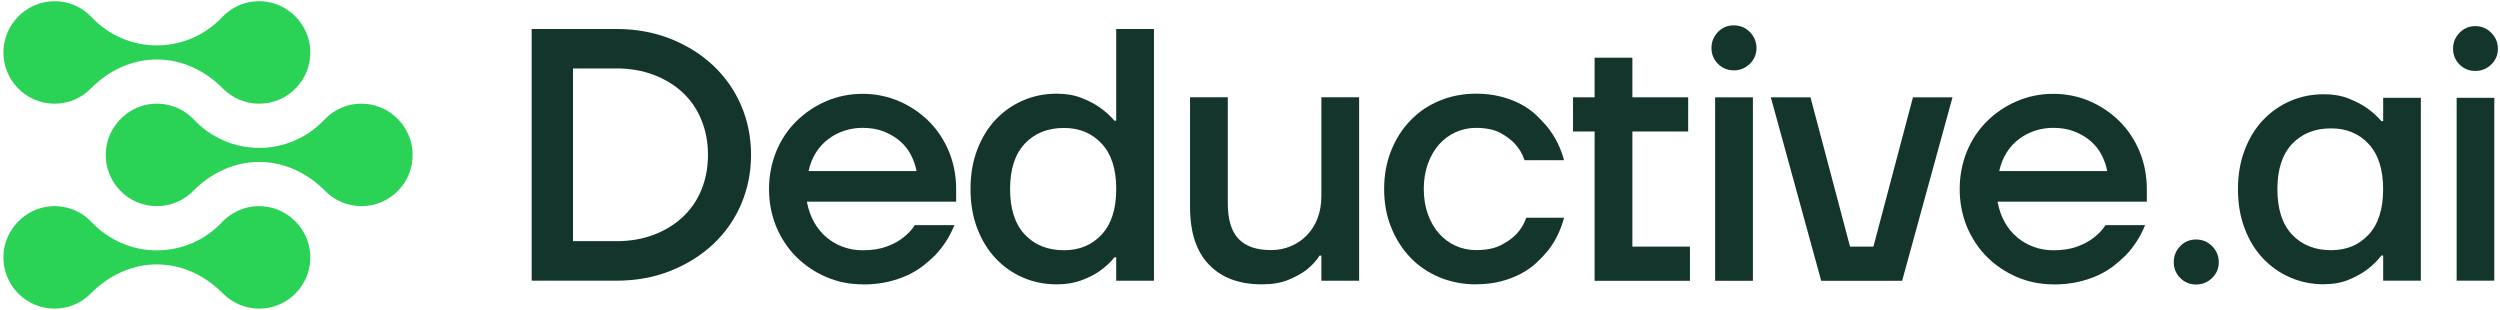 <svg width="661" height="82" viewBox="0 0 661 82" fill="none" xmlns="http://www.w3.org/2000/svg">
<g clip-path="url(#clip0_495_1520)">
<g clip-path="url(#clip1_495_1520)">
<path d="M96.627 27.455C92.339 27.132 88.442 28.811 85.761 31.654C81.283 36.403 75.053 39.103 68.529 39.103H68.524C62 39.103 55.771 36.405 51.292 31.654C48.612 28.808 44.712 27.13 40.427 27.455C33.689 27.965 28.25 33.612 27.965 40.373C27.637 48.123 33.813 54.507 41.478 54.507C45.241 54.507 48.64 52.968 51.088 50.482C55.742 45.756 61.902 42.818 68.529 42.818C75.157 42.818 81.316 45.756 85.97 50.482C88.419 52.965 91.818 54.507 95.578 54.507C103.244 54.507 109.419 48.123 109.091 40.373C108.807 33.612 103.368 27.965 96.629 27.453L96.627 27.455Z" fill="#2AD356"/>
<path d="M69.575 0.363C65.291 0.039 61.391 1.718 58.71 4.561C54.229 9.31 47.999 12.011 41.476 12.011H41.47C34.947 12.011 28.717 9.31 24.236 4.561C21.558 1.718 17.66 0.039 13.373 0.363C6.635 0.875 1.196 6.519 0.912 13.283C0.586 21.033 6.761 27.417 14.424 27.417C18.187 27.417 21.586 25.878 24.032 23.392C28.689 18.666 34.846 15.727 41.473 15.727C48.1 15.727 54.26 18.666 58.914 23.392C61.362 25.875 64.761 27.417 68.522 27.417C76.187 27.417 82.362 21.033 82.034 13.283C81.75 6.522 76.311 0.875 69.573 0.365L69.575 0.363Z" fill="#2AD356"/>
<path d="M69.575 54.548C65.291 54.225 61.391 55.903 58.71 58.746C54.229 63.495 47.999 66.196 41.476 66.196H41.473C34.949 66.196 28.72 63.495 24.239 58.746C21.558 55.903 17.658 54.225 13.373 54.548C6.635 55.058 1.196 60.704 0.912 67.466C0.586 75.215 6.761 81.599 14.424 81.599C18.187 81.599 21.586 80.06 24.032 77.574C28.689 72.849 34.846 69.91 41.473 69.91C48.1 69.91 54.26 72.849 58.917 77.574C61.365 80.058 64.764 81.599 68.524 81.599C76.19 81.599 82.365 75.215 82.037 67.466C81.753 60.704 76.314 55.058 69.575 54.548Z" fill="#2AD356"/>
</g>
<g clip-path="url(#clip2_495_1520)">
<path d="M140.571 7.659H162.926C168.129 7.659 172.913 8.537 177.286 10.265C181.659 12.013 185.437 14.375 188.6 17.352C191.763 20.33 194.223 23.854 195.97 27.905C197.708 31.966 198.577 36.31 198.577 40.937C198.577 45.564 197.698 49.908 195.97 53.969C194.223 58.03 191.763 61.545 188.6 64.522C185.437 67.499 181.659 69.862 177.286 71.609C172.913 73.356 168.129 74.216 162.926 74.216H140.571V7.659ZM162.916 63.77C166.587 63.77 169.916 63.194 172.903 62.052C175.89 60.91 178.438 59.338 180.566 57.337C182.694 55.336 184.324 52.944 185.466 50.153C186.609 47.361 187.185 44.295 187.185 40.928C187.185 37.56 186.609 34.563 185.466 31.751C184.324 28.92 182.684 26.519 180.566 24.527C178.448 22.536 175.89 20.955 172.903 19.812C169.916 18.67 166.587 18.094 162.916 18.094H151.505V63.751H162.916V63.77Z" fill="#14352B"/>
<path d="M228.067 75.182C224.651 75.182 221.42 74.528 218.423 73.23C215.406 71.931 212.78 70.145 210.525 67.909C208.27 65.654 206.523 62.989 205.234 59.934C203.975 56.849 203.331 53.54 203.331 49.996C203.331 46.453 203.975 43.124 205.234 40.059C206.494 36.974 208.26 34.319 210.525 32.083C212.79 29.848 215.406 28.061 218.423 26.763C221.439 25.465 224.651 24.811 228.067 24.811C231.484 24.811 234.715 25.465 237.712 26.763C240.729 28.061 243.354 29.848 245.609 32.083C247.864 34.338 249.612 37.003 250.9 40.059C252.16 43.143 252.804 46.453 252.804 49.996V53.325H213.337C213.727 55.365 214.342 57.161 215.24 58.743C216.129 60.324 217.232 61.672 218.569 62.784C219.897 63.897 221.38 64.737 223.001 65.313C224.621 65.889 226.32 66.172 228.087 66.172C230.566 66.172 232.685 65.84 234.471 65.176C236.258 64.512 237.673 63.731 238.747 62.853C240.006 61.906 241.07 60.803 241.88 59.524H252.355C251.145 62.501 249.475 65.127 247.318 67.421C246.361 68.368 245.278 69.325 244.087 70.262C242.876 71.219 241.48 72.048 239.899 72.79C238.317 73.513 236.531 74.108 234.579 74.557C232.607 74.996 230.449 75.211 228.116 75.211L228.087 75.182H228.067ZM242.33 45.233C242.076 43.837 241.607 42.441 240.895 41.045C240.192 39.649 239.245 38.438 238.034 37.374C236.843 36.33 235.408 35.471 233.759 34.797C232.109 34.143 230.205 33.801 228.048 33.801C226.398 33.801 224.797 34.055 223.245 34.563C221.693 35.07 220.268 35.812 218.969 36.798C217.671 37.774 216.578 38.985 215.689 40.42C214.801 41.855 214.176 43.446 213.786 45.223H242.32V45.242L242.33 45.233Z" fill="#14352B"/>
<path d="M279.435 75.182C276.203 75.182 273.206 74.577 270.444 73.376C267.681 72.175 265.28 70.477 263.22 68.29C261.17 66.103 259.55 63.458 258.368 60.344C257.187 57.249 256.601 53.774 256.601 49.977C256.601 46.179 257.187 42.724 258.368 39.61C259.55 36.496 261.16 33.85 263.22 31.663C265.28 29.477 267.701 27.778 270.444 26.578C273.206 25.367 276.203 24.771 279.435 24.771C281.914 24.771 284.101 25.162 286.004 25.914C287.908 26.675 289.489 27.495 290.749 28.393C292.262 29.467 293.58 30.648 294.653 31.907H295.122V7.659H305.108V74.225H295.122V68.046H294.653C293.58 69.374 292.281 70.584 290.749 71.668C289.489 72.556 287.908 73.366 286.004 74.089C284.101 74.811 281.914 75.182 279.435 75.182ZM281.338 66.162C285.399 66.162 288.708 64.786 291.276 62.023C293.833 59.26 295.132 55.258 295.132 49.986C295.132 44.715 293.853 40.713 291.276 37.97C288.699 35.207 285.399 33.831 281.338 33.831C277.023 33.831 273.577 35.207 270.971 37.97C268.365 40.732 267.066 44.735 267.066 49.986C267.066 55.238 268.365 59.26 270.971 62.023C273.568 64.786 277.014 66.162 281.338 66.162Z" fill="#14352B"/>
<path d="M333.652 75.182C327.688 75.182 323.031 73.464 319.683 69.998C316.315 66.543 314.646 61.447 314.646 54.731V25.718H324.632V53.764C324.632 58.079 325.589 61.222 327.492 63.175C329.396 65.147 332.237 66.123 336.044 66.123C337.947 66.123 339.695 65.772 341.335 65.078C342.955 64.385 344.361 63.409 345.562 62.179C346.753 60.949 347.7 59.456 348.373 57.698C349.027 55.961 349.369 54.008 349.369 51.861V25.718H359.355V74.225H349.369V67.578H348.9C348.012 68.973 346.85 70.233 345.386 71.385C344.127 72.332 342.545 73.2 340.642 73.991C338.738 74.782 336.415 75.182 333.701 75.182H333.672H333.652Z" fill="#14352B"/>
<path d="M390.232 75.182C386.816 75.182 383.594 74.557 380.617 73.327C377.639 72.097 375.062 70.35 372.905 68.095C370.747 65.84 369.049 63.175 367.819 60.1C366.569 57.015 365.964 53.647 365.964 49.967C365.964 46.287 366.589 42.909 367.819 39.834C369.049 36.749 370.747 34.094 372.905 31.859C375.062 29.604 377.639 27.866 380.617 26.626C383.594 25.396 386.796 24.771 390.232 24.771C392.643 24.771 394.83 25.025 396.802 25.533C398.774 26.041 400.521 26.714 402.073 27.534C403.626 28.354 404.973 29.301 406.115 30.375C407.257 31.449 408.272 32.532 409.161 33.606C411.181 36.144 412.646 39.063 413.534 42.362H403.079C402.571 40.781 401.751 39.346 400.599 38.087C399.643 37.013 398.344 36.037 396.695 35.139C395.045 34.25 392.887 33.811 390.232 33.811C388.329 33.811 386.542 34.202 384.863 34.953C383.184 35.705 381.73 36.788 380.49 38.184C379.26 39.58 378.264 41.279 377.542 43.27C376.819 45.272 376.448 47.497 376.448 49.967C376.448 52.437 376.819 54.682 377.542 56.664C378.264 58.665 379.26 60.354 380.49 61.75C381.739 63.145 383.184 64.229 384.863 64.981C386.542 65.742 388.329 66.123 390.232 66.123C392.956 66.123 395.182 65.684 396.88 64.795C398.598 63.907 399.965 62.931 400.97 61.847C402.112 60.637 402.971 59.221 403.547 57.572H413.534C412.646 60.939 411.191 63.887 409.161 66.406C408.272 67.48 407.257 68.544 406.115 69.588C404.973 70.633 403.626 71.58 402.073 72.4C400.521 73.22 398.754 73.884 396.802 74.401C394.83 74.909 392.643 75.162 390.232 75.162V75.182Z" fill="#14352B"/>
<path d="M421.617 34.768H415.906V25.728H421.617V15.254H431.603V25.728H446.353V34.768H431.603V65.205H446.822V74.245H421.617V34.768Z" fill="#14352B"/>
<path d="M458.419 18.602C456.769 18.602 455.373 18.026 454.231 16.884C453.089 15.742 452.513 14.346 452.513 12.696C452.513 11.046 453.089 9.631 454.231 8.45C455.373 7.268 456.769 6.702 458.419 6.702C460.069 6.702 461.484 7.288 462.646 8.45C463.827 9.631 464.413 11.046 464.413 12.696C464.413 14.346 463.827 15.742 462.646 16.884C461.465 18.026 460.069 18.602 458.419 18.602ZM453.479 25.738H463.466V74.245H453.479V25.738Z" fill="#14352B"/>
<path d="M468.22 25.738H478.695L489.15 65.205H495.329L505.784 25.738H516.239L502.924 74.245H481.526L468.21 25.738H468.23H468.22Z" fill="#14352B"/>
<path d="M542.879 75.182C539.462 75.182 536.231 74.528 533.234 73.23C530.218 71.931 527.592 70.145 525.337 67.909C523.082 65.654 521.335 62.989 520.046 59.934C518.787 56.849 518.142 53.54 518.142 49.996C518.142 46.453 518.787 43.124 520.046 40.059C521.305 36.974 523.072 34.319 525.337 32.083C527.592 29.828 530.218 28.061 533.234 26.763C536.251 25.465 539.462 24.811 542.879 24.811C546.296 24.811 549.527 25.465 552.524 26.763C555.54 28.061 558.166 29.848 560.421 32.083C562.676 34.338 564.424 37.003 565.712 40.059C566.971 43.143 567.616 46.453 567.616 49.996V53.325H528.148C528.539 55.365 529.154 57.161 530.052 58.743C530.94 60.324 532.043 61.672 533.381 62.784C534.708 63.897 536.192 64.737 537.813 65.313C539.433 65.889 541.132 66.172 542.899 66.172C545.378 66.172 547.496 65.84 549.283 65.176C551.05 64.502 552.485 63.731 553.559 62.853C554.818 61.906 555.882 60.803 556.692 59.524H567.167C565.956 62.501 564.287 65.127 562.13 67.421C561.173 68.368 560.089 69.325 558.898 70.262C557.688 71.219 556.292 72.048 554.71 72.79C553.129 73.513 551.343 74.108 549.39 74.557C547.418 74.996 545.261 75.211 542.928 75.211L542.899 75.182H542.879ZM557.141 45.233C556.887 43.837 556.419 42.441 555.706 41.045C554.994 39.649 554.056 38.438 552.846 37.374C551.655 36.33 550.22 35.471 548.57 34.797C546.921 34.143 545.017 33.801 542.86 33.801C541.21 33.801 539.609 34.055 538.057 34.563C536.505 35.07 535.079 35.812 533.781 36.798C532.483 37.774 531.389 38.985 530.501 40.42C529.613 41.855 528.988 43.446 528.597 45.223H557.131V45.242L557.141 45.233Z" fill="#14352B"/>
<path d="M580.648 75.221C578.998 75.221 577.602 74.645 576.46 73.503C575.318 72.361 574.742 70.965 574.742 69.315C574.742 67.665 575.318 66.25 576.46 65.069C577.602 63.888 578.998 63.321 580.648 63.321C582.298 63.321 583.713 63.907 584.875 65.069C586.056 66.25 586.642 67.665 586.642 69.315C586.642 70.965 586.056 72.361 584.875 73.503C583.694 74.645 582.298 75.221 580.648 75.221Z" fill="#14352B"/>
<path d="M614.463 75.162C611.242 75.162 608.255 74.557 605.511 73.356C602.759 72.156 600.357 70.467 598.307 68.29C596.247 66.113 594.637 63.468 593.475 60.373C592.304 57.279 591.718 53.833 591.718 50.035C591.718 46.238 592.304 42.802 593.475 39.707C594.646 36.613 596.257 33.967 598.307 31.79C600.357 29.613 602.759 27.925 605.511 26.724C608.264 25.523 611.242 24.918 614.463 24.918C616.923 24.918 619.11 25.299 621.004 26.06C622.897 26.822 624.479 27.642 625.748 28.52C627.261 29.594 628.559 30.765 629.633 32.025H630.111V25.865H640.069V74.206H630.111V67.568H629.633C628.559 68.964 627.261 70.223 625.748 71.355C624.479 72.302 622.907 73.171 621.004 73.962C619.11 74.752 616.923 75.143 614.463 75.143V75.162ZM616.357 66.152C620.398 66.152 623.708 64.776 626.265 62.033C628.823 59.28 630.102 55.287 630.102 50.045C630.102 44.803 628.823 40.8 626.265 38.057C623.708 35.305 620.398 33.938 616.357 33.938C612.062 33.938 608.616 35.314 606.029 38.057C603.432 40.81 602.144 44.803 602.144 50.045C602.144 55.287 603.442 59.29 606.029 62.033C608.616 64.785 612.062 66.152 616.357 66.152Z" fill="#14352B"/>
<path d="M654.467 18.758C652.827 18.758 651.431 18.192 650.299 17.05C649.167 15.908 648.591 14.521 648.591 12.882C648.591 11.242 649.157 9.836 650.299 8.664C651.441 7.493 652.827 6.907 654.467 6.907C656.107 6.907 657.513 7.493 658.685 8.664C659.856 9.836 660.442 11.242 660.442 12.882C660.442 14.521 659.856 15.917 658.685 17.05C657.513 18.192 656.107 18.758 654.467 18.758ZM649.538 25.865H659.495V74.206H649.538V25.865Z" fill="#14352B"/>
</g>
</g>
<defs>
<clipPath id="clip0_495_1520">
<rect width="660.881" height="82" fill="white"/>
</clipPath>
<clipPath id="clip1_495_1520">
<rect width="108.202" height="81.275" fill="white" transform="translate(0.899 0.324)"/>
</clipPath>
<clipPath id="clip2_495_1520">
<rect width="520.31" height="68.519" fill="white" transform="translate(140.571 6.702)"/>
</clipPath>
</defs>
</svg>
